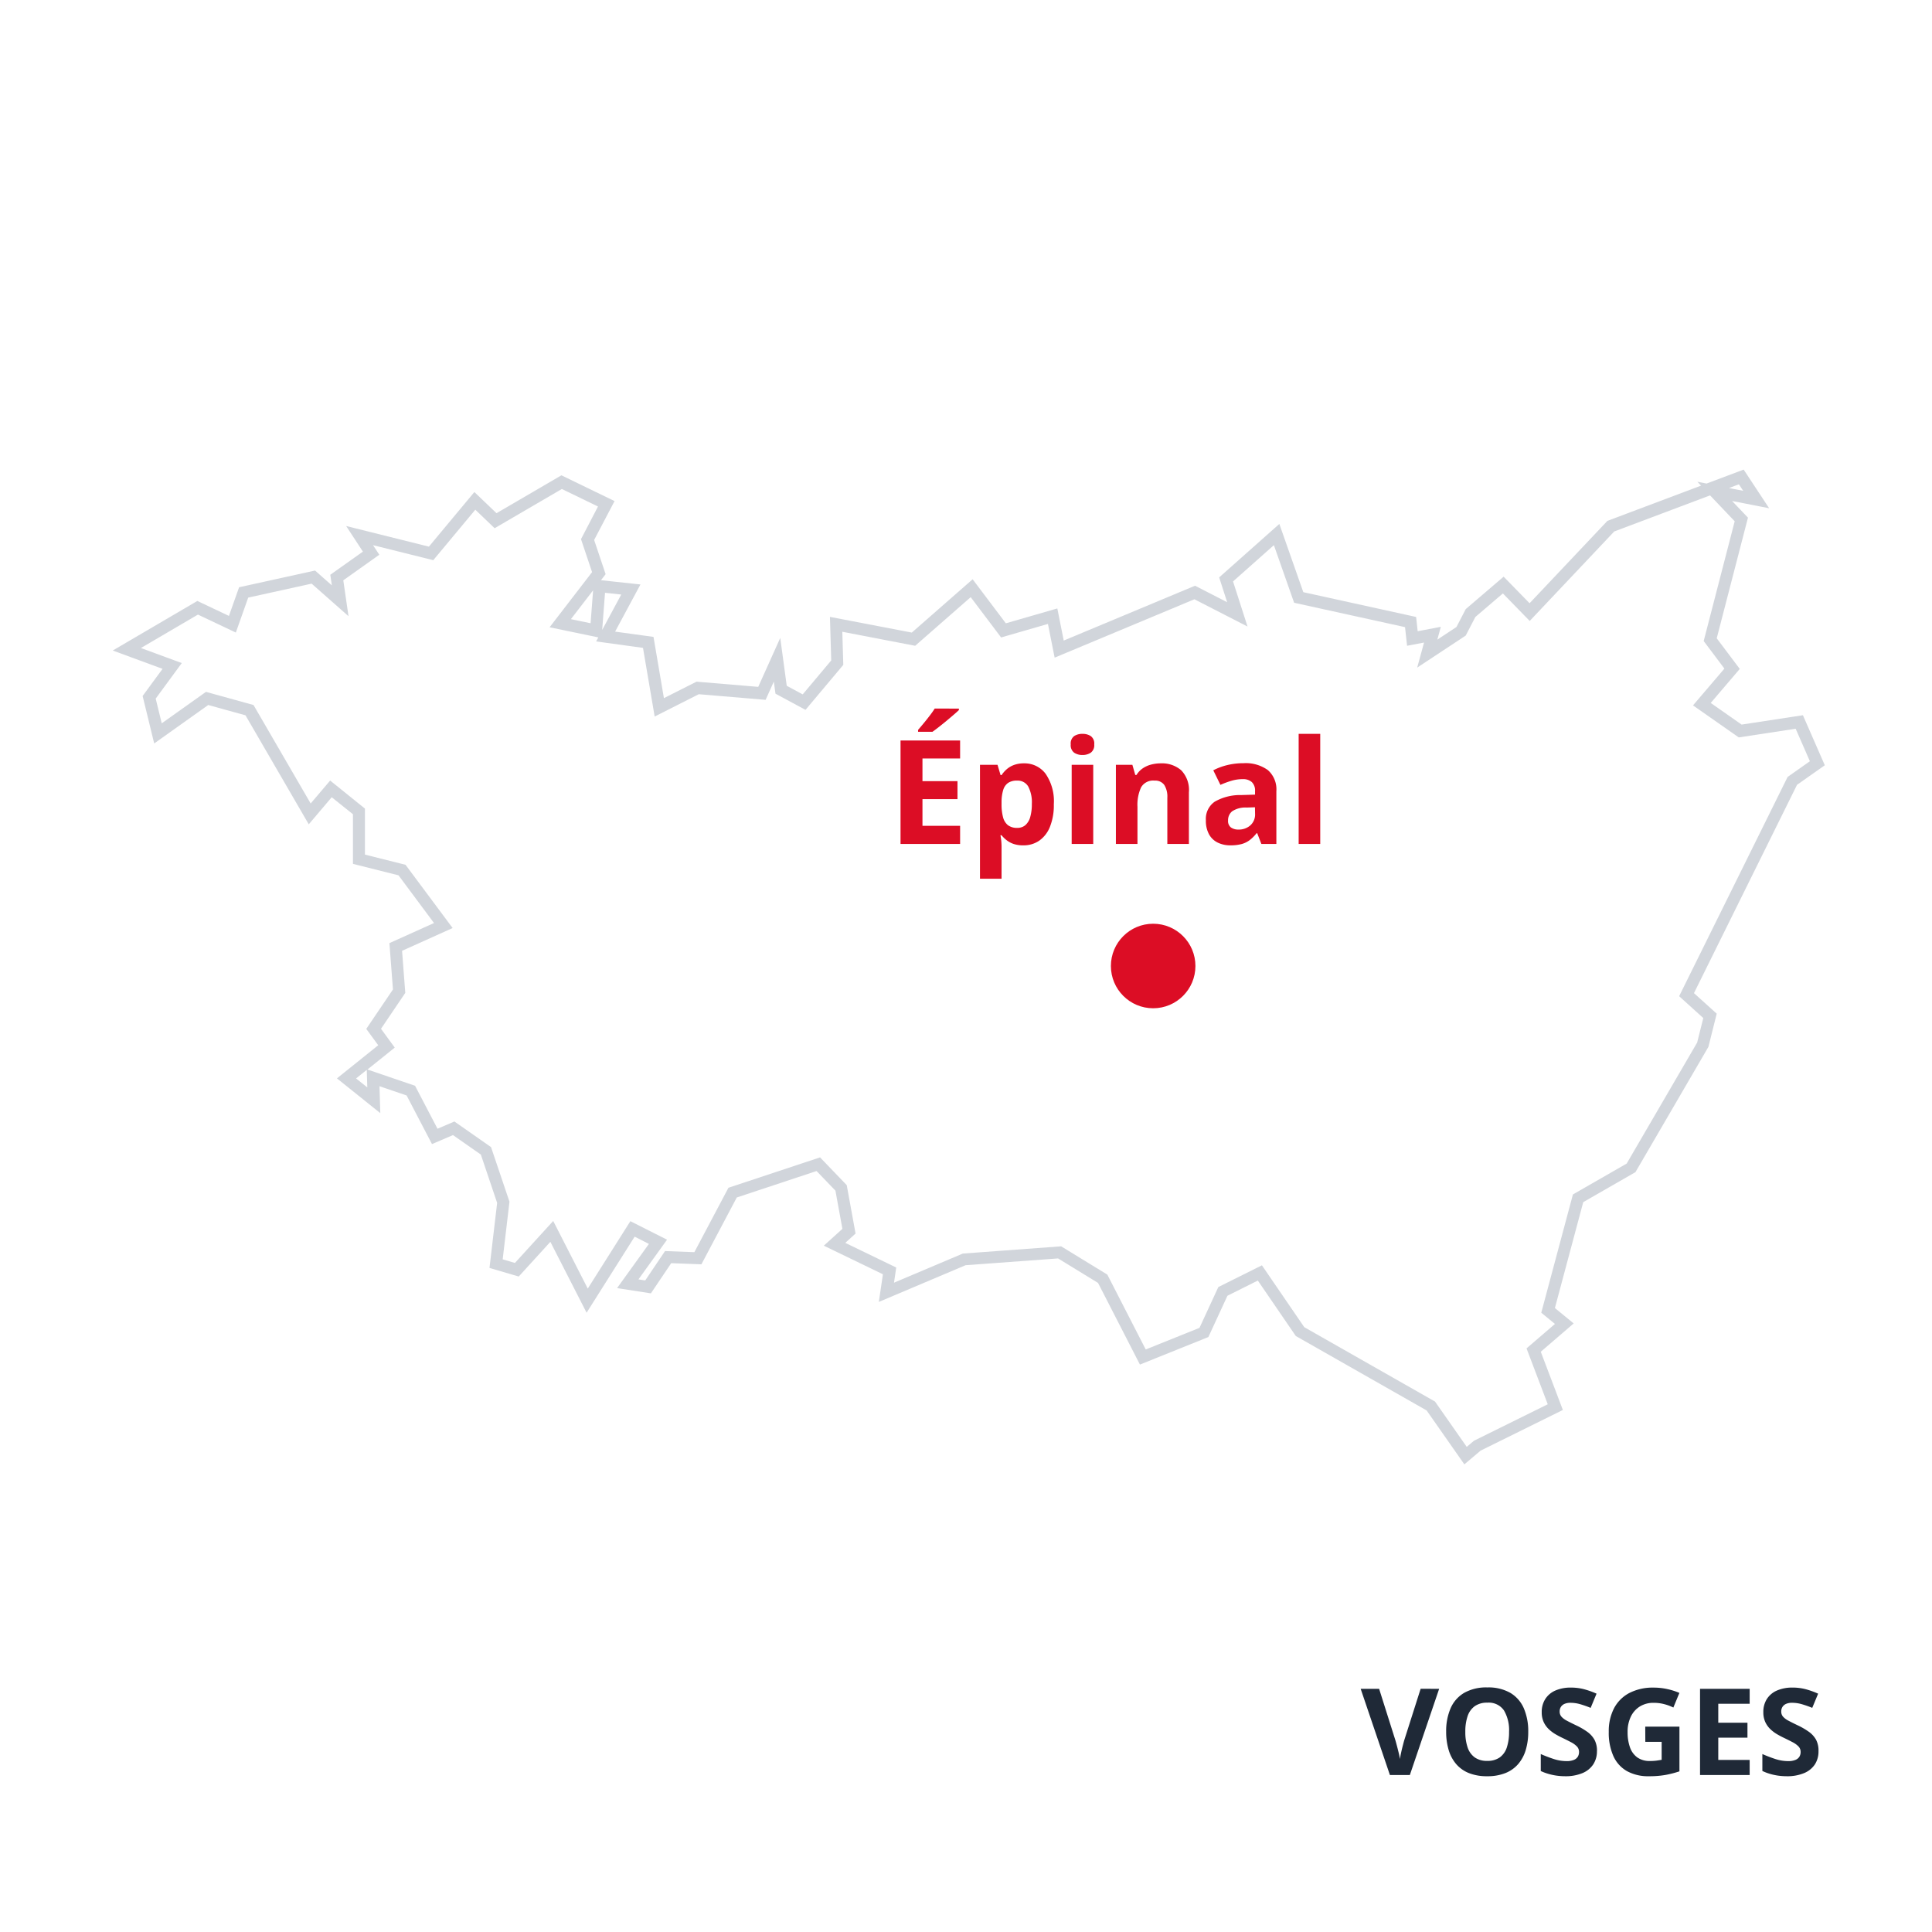 <svg xmlns="http://www.w3.org/2000/svg" xmlns:xlink="http://www.w3.org/1999/xlink" width="160" height="160" viewBox="0 0 160 160"><rect x="0" y="0" width="160" height="160" fill="#808080" stroke="none"/><defs><clipPath id="b"><rect width="160" height="160"/></clipPath></defs><g id="a" clip-path="url(#b)"><rect width="160" height="160" fill="#fff"/><path d="M572.736,165.21l1.233,1.868-3.436-.672,2.2,2.316-2.578,9.955,1.812,2.409-2.5,2.932,3.175,2.223,4.893-.747,1.494,3.418h0l-2.073,1.457-8.76,17.705,1.942,1.756-.6,2.391-5.939,10.2-4.389,2.521-2.484,9.282,1.345,1.1-2.54,2.185,1.793,4.725-6.462,3.194h0l-.971.822h0l-2.876-4.109-10.833-6.163-3.324-4.856-3.063,1.531-1.569,3.4-5.061,2.036-3.324-6.481-3.567-2.185-7.9.579-6.444,2.727.262-1.774-4.557-2.2,1.2-1.083-.654-3.586-1.886-1.961-7.1,2.353-2.876,5.435-2.465-.093-1.662,2.465-1.681-.261,2.5-3.474-2.11-1.064-3.754,5.939h0l-2.932-5.734-2.895,3.175-1.718-.5.6-5.08-1.438-4.258-2.671-1.868-1.569.672-1.98-3.791-3.119-1.065.056,1.868-2.26-1.812,3.306-2.652-1.065-1.457,2.11-3.119-.28-3.661,3.941-1.774-3.418-4.594-3.567-.9v-3.959l-2.316-1.868-1.755,2.073-4.987-8.591-3.511-.971-4.071,2.895-.728-2.988,1.9-2.6-3.754-1.382,5.865-3.437h0l2.876,1.363.934-2.633,5.771-1.27,2.223,1.961-.28-1.924,2.839-2.017-.953-1.457,5.921,1.475,3.623-4.352h0l1.718,1.644,5.472-3.194,3.7,1.793-1.55,2.951.934,2.783-3.194,4.146,2.97.616.28-3.679,2.6.28-2.092,3.885,3.53.486.915,5.379,3.175-1.606,5.323.448,1.251-2.783.336,2.484,1.905,1.027,2.745-3.268-.093-3.175,6.406,1.233,4.818-4.221,2.633,3.493,4.072-1.177.542,2.727,11.225-4.688,3.53,1.812-.934-2.895,4.184-3.717,1.83,5.211,9.264,2.036.149,1.363,1.662-.318-.43,1.569,2.8-1.849h0l.785-1.513h0l2.708-2.316L555.2,176.4l6.724-7.116Z" transform="translate(-428.53 -125.71)" fill="#fff"/><path d="M572.933,164.6l2.109,3.2-3.067-.6,1.314,1.38-2.587,9.99,1.908,2.537-2.405,2.818,2.56,1.792,5.075-.775,1.812,4.144-2.3,1.619-8.535,17.252,1.884,1.7-.688,2.751-6.042,10.374-4.324,2.484-2.347,8.77,1.556,1.275-2.726,2.345,1.83,4.822-6.815,3.368-1.343,1.136-3.126-4.466-10.835-6.165-3.143-4.591-2.516,1.258-1.579,3.42-5.669,2.28-3.469-6.762-3.31-2.028-7.657.561-7.187,3.041.338-2.291-4.894-2.367,1.539-1.394-.577-3.164-1.563-1.625-6.607,2.191-2.929,5.535-2.5-.095-1.684,2.5-2.8-.435,2.637-3.66-1.182-.6-3.98,6.3-3-5.872-2.619,2.873-2.423-.711.634-5.388-1.349-4-2.308-1.614-1.739.745-2.1-4.025-2.247-.767.067,2.229-3.591-2.879,3.419-2.743-.99-1.355,2.21-3.266-.294-3.837,3.694-1.663-2.94-3.952-3.773-.948v-4.11L456,191.735l-1.9,2.242-5.24-9.028-3.085-.853L441.3,187.28l-.958-3.931,1.65-2.248-4.124-1.518,7.006-4.105,2.615,1.239.842-2.373,6.29-1.384,1.391,1.227-.128-.878,2.7-1.916-1.387-2.121,6.853,1.708,3.765-4.522,1.833,1.753,5.377-3.138,4.4,2.135-1.691,3.219.951,2.833-.385.5,3.27.353-2.1,3.905,3.18.437.863,5.072,2.7-1.364,5.111.43,1.823-4.054.537,3.964,1.323.713,2.361-2.811-.106-3.608,6.779,1.3,5.039-4.414,2.75,3.647,4.264-1.232.529,2.661,10.875-4.542,2.661,1.366-.663-2.055,4.984-4.428,1.985,5.651,9.342,2.053.129,1.182,1.918-.366-.291,1.062,1.584-1.046.77-1.484,3.138-2.684,2.148,2.2,6.445-6.821,7.756-2.92-.305-.321.762.149Zm-.039,1.757-.356-.539-.821.309Zm-94.841,1.3-2.993-1.451-5.567,3.249-1.6-1.534-3.481,4.181-4.988-1.243.518.792-2.982,2.119.432,2.97-3.054-2.695-5.252,1.156-1.026,2.894-3.137-1.487-4.723,2.768,3.384,1.246-2.16,2.944.5,2.046,3.664-2.605,3.937,1.089,4.733,8.155,1.613-1.9,2.882,2.324v3.809l3.362.845,3.9,5.237-4.188,1.886.267,3.485-2.011,2.972,1.139,1.559-2.262,1.815,3.944,1.346,1.858,3.558,1.4-.6,3.033,2.121,1.527,4.521-.562,4.773,1.013.3,3.171-3.477,2.862,5.6,3.528-5.582,3.038,1.533-2.369,3.288.562.087,1.64-2.433,2.429.092,2.823-5.335,7.587-2.516,2.209,2.3.731,4.008-.852.772,4.22,2.041-.185,1.257,5.7-2.412,8.143-.6,3.824,2.342,3.18,6.2,4.454-1.791,1.559-3.378,3.61-1.8,3.505,5.121,10.83,6.162,2.626,3.752.6-.507,6.11-3.02-1.757-4.628,2.354-2.025-1.134-.929,2.621-9.795,4.453-2.558,5.836-10.021.508-2.031-2-1.808,8.984-18.159,1.843-1.3-1.177-2.691-4.711.719-3.79-2.653,2.6-3.046-1.716-2.282,2.568-9.919-2.04-2.144-7.936,2.988-7,7.411-2.222-2.279-2.278,1.948-.8,1.542-4.018,2.652.568-2.076-1.406.269-.169-1.545-9.185-2.018-1.676-4.771-3.383,3.005,1.2,3.734-4.4-2.257-11.574,4.834-.555-2.792-3.879,1.121-2.517-3.338-4.6,4.027-6.033-1.161.081,2.742-3.13,3.726-2.487-1.341-.136-1-.68,1.511-5.534-.466-3.654,1.848-.967-5.686-3.88-.534.18-.334-4.035-.838,3.518-4.567-.917-2.732Zm-.613,9.667.208-2.725-1.838,2.387Zm2.539-2.377-1.344-.145-.234,3.076Zm-21.031,40.818-.044-1.454-.885.71Z" transform="translate(-428.53 -125.71)" fill="#d1d5db"/><circle cx="3.5" cy="3.5" r="3.5" transform="translate(92 76.5)" fill="#dc0d25"/><path d="M6.012,0H1.078V-8.566H6.012v1.488H2.895V-5.2h2.9v1.488h-2.9V-1.5H6.012Zm-.1-11.209v.123q-.17.164-.445.4t-.592.5q-.316.261-.621.5t-.533.4H2.531v-.158q.193-.223.448-.53t.507-.636q.252-.328.422-.6ZM11.3-6.674a2.175,2.175,0,0,1,1.79.861,4,4,0,0,1,.683,2.525,4.8,4.8,0,0,1-.322,1.872A2.538,2.538,0,0,1,12.563-.27a2.267,2.267,0,0,1-1.307.387A2.452,2.452,0,0,1,10.441,0a2,2,0,0,1-.58-.311,2.657,2.657,0,0,1-.416-.407H9.352a4.74,4.74,0,0,1,.07.48q.023.246.023.48V2.883H7.658V-6.551H9.111l.252.85h.082a2.5,2.5,0,0,1,.428-.486,1.91,1.91,0,0,1,.606-.354A2.356,2.356,0,0,1,11.3-6.674Zm-.574,1.43a1.273,1.273,0,0,0-.744.193,1.1,1.1,0,0,0-.4.58,3.432,3.432,0,0,0-.138.979V-3.3a4.121,4.121,0,0,0,.12,1.072,1.248,1.248,0,0,0,.4.668,1.215,1.215,0,0,0,.782.229.992.992,0,0,0,.674-.229,1.385,1.385,0,0,0,.4-.671,3.829,3.829,0,0,0,.132-1.081,2.808,2.808,0,0,0-.3-1.447A1.01,1.01,0,0,0,10.729-5.244Zm6.311-1.307V0H15.252V-6.551Zm-.891-2.566a1.24,1.24,0,0,1,.686.185.756.756,0,0,1,.287.688.765.765,0,0,1-.287.688,1.212,1.212,0,0,1-.686.19,1.208,1.208,0,0,1-.688-.19.768.768,0,0,1-.284-.688.76.76,0,0,1,.284-.688A1.237,1.237,0,0,1,16.148-9.117Zm6.486,2.443a2.436,2.436,0,0,1,1.688.571,2.343,2.343,0,0,1,.639,1.831V0H23.174V-3.826a1.824,1.824,0,0,0-.255-1.061.915.915,0,0,0-.8-.357A1.154,1.154,0,0,0,21-4.687a3.463,3.463,0,0,0-.3,1.605V0H18.914V-6.551h1.365l.24.838h.1a1.793,1.793,0,0,1,.524-.551,2.252,2.252,0,0,1,.7-.311A3.148,3.148,0,0,1,22.635-6.674Zm6.85-.012a3.124,3.124,0,0,1,2.021.574,2.122,2.122,0,0,1,.7,1.746V0H30.961l-.346-.891h-.047a3.32,3.32,0,0,1-.574.574,1.97,1.97,0,0,1-.674.328,3.511,3.511,0,0,1-.926.105,2.357,2.357,0,0,1-1.04-.223,1.648,1.648,0,0,1-.724-.683,2.327,2.327,0,0,1-.264-1.169A1.726,1.726,0,0,1,27.1-3.5a4.231,4.231,0,0,1,2.2-.548l1.137-.035v-.287a.964.964,0,0,0-.27-.756,1.088,1.088,0,0,0-.75-.24,3.277,3.277,0,0,0-.932.135,7.222,7.222,0,0,0-.914.34l-.592-1.207a5.072,5.072,0,0,1,1.169-.434A5.62,5.62,0,0,1,29.484-6.686Zm.949,3.65-.691.023a1.981,1.981,0,0,0-1.2.311.945.945,0,0,0-.337.756.669.669,0,0,0,.24.583,1.049,1.049,0,0,0,.627.173,1.436,1.436,0,0,0,.97-.34,1.205,1.205,0,0,0,.4-.967ZM35.836,0H34.049V-9.117h1.787Z" transform="translate(73.5 69.891)" fill="#dc0d25"/><path d="M-31.816-7.139-34.243,0h-1.65l-2.422-7.139h1.528l1.343,4.248q.034.107.112.4t.159.625a5.532,5.532,0,0,1,.11.544q.029-.215.1-.542t.151-.623q.076-.3.11-.408l1.353-4.248Zm7.378,3.56a5.161,5.161,0,0,1-.205,1.5,3.192,3.192,0,0,1-.623,1.165,2.715,2.715,0,0,1-1.057.75A3.991,3.991,0,0,1-27.837.1a3.991,3.991,0,0,1-1.514-.261,2.715,2.715,0,0,1-1.057-.75A3.19,3.19,0,0,1-31.03-2.08a5.2,5.2,0,0,1-.205-1.509,4.743,4.743,0,0,1,.364-1.931A2.747,2.747,0,0,1-29.751-6.8a3.691,3.691,0,0,1,1.924-.454,3.641,3.641,0,0,1,1.912.454A2.757,2.757,0,0,1-24.8-5.518,4.774,4.774,0,0,1-24.438-3.579Zm-5.21,0a3.922,3.922,0,0,0,.188,1.287,1.669,1.669,0,0,0,.588.83,1.72,1.72,0,0,0,1.035.291,1.738,1.738,0,0,0,1.045-.291,1.642,1.642,0,0,0,.583-.83,4.019,4.019,0,0,0,.183-1.287,3.212,3.212,0,0,0-.42-1.768,1.525,1.525,0,0,0-1.382-.645A1.74,1.74,0,0,0-28.87-5.7a1.663,1.663,0,0,0-.591.83A3.94,3.94,0,0,0-29.648-3.579Zm10.9,1.6a1.965,1.965,0,0,1-.308,1.1,1.969,1.969,0,0,1-.9.723A3.6,3.6,0,0,1-21.377.1,5.3,5.3,0,0,1-22.1.049,4.683,4.683,0,0,1-22.781-.1,4.008,4.008,0,0,1-23.4-.332V-1.738q.508.225,1.055.405a3.44,3.44,0,0,0,1.084.181,1.534,1.534,0,0,0,.6-.1.682.682,0,0,0,.33-.269.744.744,0,0,0,.1-.391.643.643,0,0,0-.181-.459,1.9,1.9,0,0,0-.5-.356q-.315-.166-.71-.356-.249-.117-.542-.286a3.077,3.077,0,0,1-.557-.413,1.958,1.958,0,0,1-.432-.593,1.912,1.912,0,0,1-.168-.837A1.974,1.974,0,0,1-23.022-6.3a1.868,1.868,0,0,1,.837-.7A3.151,3.151,0,0,1-20.9-7.241a4.266,4.266,0,0,1,1.062.129,6.78,6.78,0,0,1,1.057.374l-.488,1.177a8.519,8.519,0,0,0-.884-.31,2.926,2.926,0,0,0-.8-.11,1.17,1.17,0,0,0-.483.09.671.671,0,0,0-.3.254.7.7,0,0,0-.1.378.633.633,0,0,0,.149.427,1.562,1.562,0,0,0,.449.334q.3.161.75.376a5.917,5.917,0,0,1,.935.54,2.028,2.028,0,0,1,.6.659A1.916,1.916,0,0,1-18.745-1.982Zm4-2.026h2.832v3.7a8.62,8.62,0,0,1-1.167.3A7.733,7.733,0,0,1-14.448.1a3.617,3.617,0,0,1-1.807-.42,2.7,2.7,0,0,1-1.128-1.24,4.721,4.721,0,0,1-.386-2.017,4.116,4.116,0,0,1,.432-1.943,3.011,3.011,0,0,1,1.265-1.27,4.234,4.234,0,0,1,2.034-.449,5.161,5.161,0,0,1,1.118.122,5.475,5.475,0,0,1,1,.317l-.5,1.211a3.845,3.845,0,0,0-.747-.278,3.388,3.388,0,0,0-.879-.112,2.121,2.121,0,0,0-1.145.3,2.016,2.016,0,0,0-.752.847,2.888,2.888,0,0,0-.266,1.282,3.71,3.71,0,0,0,.19,1.238,1.744,1.744,0,0,0,.6.845,1.746,1.746,0,0,0,1.069.305,3.937,3.937,0,0,0,.544-.032q.222-.032.417-.066V-2.749h-1.353ZM-6.1,0H-10.21V-7.139H-6.1V-5.9H-8.7v1.567h2.417v1.24H-8.7V-1.25h2.6ZM-.4-1.982A1.965,1.965,0,0,1-.7-.879a1.969,1.969,0,0,1-.9.723A3.6,3.6,0,0,1-3.027.1,5.3,5.3,0,0,1-3.752.049,4.683,4.683,0,0,1-4.431-.1a4.008,4.008,0,0,1-.618-.237V-1.738q.508.225,1.055.405a3.44,3.44,0,0,0,1.084.181,1.534,1.534,0,0,0,.6-.1.682.682,0,0,0,.33-.269.744.744,0,0,0,.1-.391.643.643,0,0,0-.181-.459,1.9,1.9,0,0,0-.5-.356q-.315-.166-.71-.356-.249-.117-.542-.286a3.077,3.077,0,0,1-.557-.413A1.958,1.958,0,0,1-4.8-4.373a1.912,1.912,0,0,1-.168-.837A1.974,1.974,0,0,1-4.673-6.3,1.868,1.868,0,0,1-3.835-7a3.151,3.151,0,0,1,1.287-.242,4.266,4.266,0,0,1,1.062.129A6.78,6.78,0,0,1-.43-6.738L-.918-5.562a8.519,8.519,0,0,0-.884-.31,2.926,2.926,0,0,0-.8-.11,1.17,1.17,0,0,0-.483.09.671.671,0,0,0-.3.254.7.7,0,0,0-.1.378.633.633,0,0,0,.149.427,1.562,1.562,0,0,0,.449.334q.3.161.75.376a5.917,5.917,0,0,1,.935.54,2.028,2.028,0,0,1,.6.659A1.916,1.916,0,0,1-.4-1.982Z" transform="translate(151 147)" fill="#1f2937"/></g></svg>